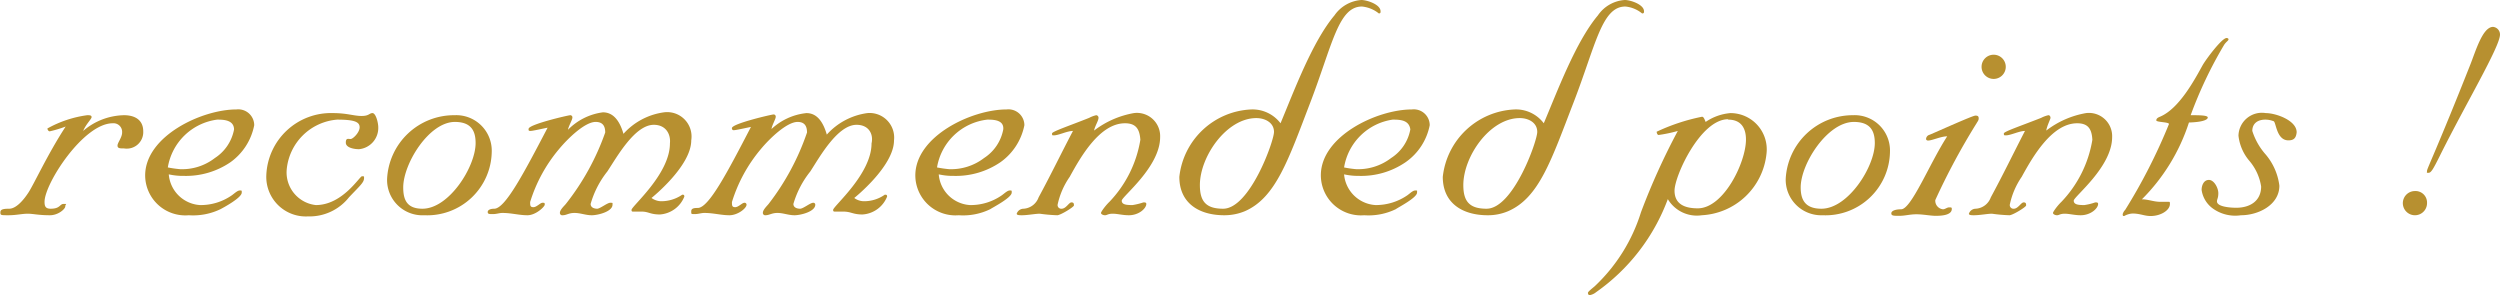 <svg xmlns="http://www.w3.org/2000/svg" viewBox="0 0 130.2 15.37"><defs><style>.cls-1{fill:#b79030;}</style></defs><g id="レイヤー_2" data-name="レイヤー 2"><g id="artwork"><path class="cls-1" d="M2.64,10.87c.51,0,.46-.25.68-.25s.08,0,.08.13-.36.46-.8.46c-.6,0-.87-.08-1.16-.08s-.6.08-1,.08-.42,0-.42-.15.13-.19.46-.19.7-.38,1-.84,1-2,1.94-3.44a6.22,6.22,0,0,1-.83.25c-.06,0-.12-.08-.12-.15A5.85,5.85,0,0,1,4.54,6c.13,0,.23,0,.23.1s-.29.36-.44.72l0,0A3.35,3.35,0,0,1,6.46,6c.57,0,1,.25,1,.84a.86.86,0,0,1-1,.89c-.21,0-.34,0-.34-.15s.24-.42.24-.68a.45.45,0,0,0-.49-.48c-1.52,0-3.55,3.14-3.55,4.09C2.32,10.73,2.36,10.87,2.64,10.87Z"/><path class="cls-1" d="M12.31,5.7a.83.83,0,0,1,.93.82A3.09,3.09,0,0,1,12,8.45a4.11,4.11,0,0,1-2.43.71,3.33,3.33,0,0,1-.78-.08,1.74,1.74,0,0,0,1.63,1.6,2.84,2.84,0,0,0,1.67-.52c.17-.13.29-.24.4-.24s.1,0,.1.11c0,.27-.95.78-1.1.86a3.29,3.29,0,0,1-1.66.32A2.09,2.09,0,0,1,7.56,9.14C7.56,7.09,10.51,5.7,12.31,5.7Zm-1,.53A3,3,0,0,0,8.74,8.72a6,6,0,0,0,.63.09,2.78,2.78,0,0,0,1.82-.58,2.27,2.27,0,0,0,1-1.49C12.18,6.29,11.74,6.23,11.36,6.23Z"/><path class="cls-1" d="M17.35,5.89c.72,0,1.08.15,1.48.15s.4-.15.57-.15.3.49.3.74a1.11,1.11,0,0,1-1,1.14c-.27,0-.69-.08-.69-.34s.13-.19.25-.19.47-.34.47-.61-.24-.4-1.17-.4a2.87,2.87,0,0,0-2.63,2.62,1.71,1.71,0,0,0,1.52,1.83c1.39,0,2.28-1.5,2.4-1.5s.11,0,.11.09c0,.23-.19.38-.78,1a2.62,2.62,0,0,1-2.14,1,2.06,2.06,0,0,1-2.17-2.15A3.37,3.37,0,0,1,17.35,5.89Z"/><path class="cls-1" d="M23.67,6a1.85,1.85,0,0,1,1.94,1.9,3.36,3.36,0,0,1-3.51,3.31,1.84,1.84,0,0,1-1.94-1.9A3.49,3.49,0,0,1,23.67,6ZM22,10.87c1.39,0,2.77-2.19,2.77-3.42,0-.63-.23-1.1-1.08-1.1C22.34,6.35,21,8.53,21,9.76,21,10.39,21.18,10.87,22,10.87Z"/><path class="cls-1" d="M34.05,6.5c-1,0-1.94,1.71-2.42,2.43a4.86,4.86,0,0,0-.87,1.69c0,.19.19.25.34.25s.53-.31.68-.31.12,0,.12.1c0,.36-.76.55-1.08.55s-.59-.12-.9-.12-.41.12-.62.12a.12.12,0,0,1-.14-.13c0-.16.25-.38.31-.46A12.86,12.86,0,0,0,31.52,6.9c0-.36-.15-.55-.5-.55-.55,0-1.42.83-1.91,1.42a7.87,7.87,0,0,0-1.5,2.75c0,.18,0,.27.17.27s.36-.23.47-.23.12,0,.12.1-.46.55-.9.55-.83-.12-1.31-.12c-.15,0-.3.06-.49.06s-.27,0-.27-.11.15-.17.34-.17c.57,0,1.54-1.85,2.78-4.22-.31.06-.78.17-.9.17s-.09-.08-.09-.11c0-.23,2.07-.71,2.17-.71a.11.11,0,0,1,.11.12c0,.13-.19.42-.23.64l0,0a3.1,3.1,0,0,1,1.82-.91c.55,0,.88.46,1.07,1.12a3.46,3.46,0,0,1,2.11-1.12A1.27,1.27,0,0,1,36,7.31c0,1.35-2.07,3-2.07,3s.21.17.51.17a1.92,1.92,0,0,0,1.09-.34c.07,0,.11,0,.11.1a1.48,1.48,0,0,1-1.27.93c-.51,0-.59-.15-.95-.15l-.46,0c-.07,0-.07-.05-.07-.09,0-.19,2-1.86,2-3.46C34.94,7,34.69,6.5,34.05,6.5Z"/><path class="cls-1" d="M44.61,6.5c-1,0-1.94,1.71-2.41,2.43a4.88,4.88,0,0,0-.88,1.69c0,.19.19.25.35.25s.53-.31.68-.31a.1.1,0,0,1,.11.1c0,.36-.76.55-1.08.55s-.59-.12-.89-.12-.42.12-.63.12a.12.12,0,0,1-.13-.13c0-.16.24-.38.3-.46a12.86,12.86,0,0,0,2-3.72c0-.36-.15-.55-.49-.55-.55,0-1.43.83-1.92,1.42a7.87,7.87,0,0,0-1.5,2.75c0,.18,0,.27.17.27s.36-.23.48-.23a.1.1,0,0,1,.11.1c0,.19-.46.55-.89.55s-.84-.12-1.31-.12c-.16,0-.31.06-.5.06S36,11.15,36,11s.15-.17.34-.17c.57,0,1.54-1.85,2.77-4.22-.3.06-.78.17-.89.17a.09.09,0,0,1-.1-.11c0-.23,2.07-.71,2.17-.71a.11.11,0,0,1,.11.12c0,.13-.19.42-.22.64l0,0A3.13,3.13,0,0,1,42,5.89c.55,0,.87.46,1.06,1.12a3.46,3.46,0,0,1,2.11-1.12,1.28,1.28,0,0,1,1.39,1.42c0,1.35-2.07,3-2.07,3s.2.17.51.17a1.87,1.87,0,0,0,1.08-.34c.08,0,.12,0,.12.1a1.48,1.48,0,0,1-1.28.93c-.51,0-.59-.15-1-.15l-.45,0c-.08,0-.08-.05-.08-.09,0-.19,2-1.86,2-3.46C45.5,7,45.26,6.5,44.61,6.5Z"/><path class="cls-1" d="M52.42,5.7a.83.83,0,0,1,.93.82A3.09,3.09,0,0,1,52.1,8.45a4.12,4.12,0,0,1-2.44.71,3.25,3.25,0,0,1-.77-.08,1.74,1.74,0,0,0,1.63,1.6,2.84,2.84,0,0,0,1.67-.52c.17-.13.29-.24.4-.24s.1,0,.1.11c0,.27-1,.78-1.11.86a3.23,3.23,0,0,1-1.65.32,2.09,2.09,0,0,1-2.26-2.07C47.67,7.09,50.61,5.7,52.42,5.7Zm-1,.53a3,3,0,0,0-2.62,2.49,6.17,6.17,0,0,0,.62.09,2.82,2.82,0,0,0,1.83-.58,2.27,2.27,0,0,0,1-1.49C52.29,6.29,51.85,6.23,51.47,6.23Z"/><path class="cls-1" d="M58.59,6.42c-1.33,0-2.33,1.79-2.88,2.79a4,4,0,0,0-.63,1.45.19.19,0,0,0,.21.21c.23,0,.38-.33.51-.33s.13.08.13.16-.7.51-.87.51a8.63,8.63,0,0,1-.91-.08c-.23,0-.63.08-.93.08-.12,0-.27,0-.27-.08a.38.38,0,0,1,.36-.26.89.89,0,0,0,.78-.59c.63-1.16,1.18-2.3,1.79-3.46-.31,0-.74.23-1,.23-.08,0-.09,0-.09-.1s.93-.41,1.93-.81A1.51,1.51,0,0,1,57.09,6a.13.13,0,0,1,.12.14c0,.15-.19.43-.23.66a4.76,4.76,0,0,1,2.07-.91,1.21,1.21,0,0,1,1.37,1.25c0,1.56-2,3.1-2,3.31s.25.23.56.23a3.34,3.34,0,0,0,.57-.14c.07,0,.15,0,.15.08,0,.23-.38.59-.91.59-.33,0-.59-.08-.84-.08s-.29.08-.4.08-.21-.06-.21-.12.23-.38.44-.58a6.09,6.09,0,0,0,1.61-3.23C59.35,6.72,59.16,6.42,58.59,6.42Z"/><path class="cls-1" d="M65.17,5.7a1.83,1.83,0,0,1,1.52.72c.7-1.67,1.65-4.24,2.81-5.62A1.86,1.86,0,0,1,70.9,0c.29,0,1,.23,1,.59,0,.06,0,.11-.09.11a1.66,1.66,0,0,0-.88-.36c-1.23,0-1.54,2-2.69,5S66.44,10.3,64.83,11a2.76,2.76,0,0,1-1.07.21c-1.29,0-2.34-.61-2.34-2A3.94,3.94,0,0,1,65.17,5.7ZM63.7,10.87c1.39,0,2.65-3.52,2.65-4s-.46-.72-.92-.72c-1.55,0-2.94,2-2.94,3.49C62.49,10.49,62.81,10.87,63.7,10.87Z"/><path class="cls-1" d="M73.53,5.7a.83.83,0,0,1,.93.82A3.06,3.06,0,0,1,73.2,8.45a4.09,4.09,0,0,1-2.43.71A3.39,3.39,0,0,1,70,9.08a1.75,1.75,0,0,0,1.64,1.6,2.9,2.9,0,0,0,1.67-.52c.17-.13.28-.24.4-.24s.09,0,.09.11c0,.27-1,.78-1.1.86a3.25,3.25,0,0,1-1.65.32,2.09,2.09,0,0,1-2.26-2.07C68.78,7.09,71.72,5.7,73.53,5.7Zm-1,.53A3,3,0,0,0,70,8.72a5.43,5.43,0,0,0,.62.09,2.82,2.82,0,0,0,1.83-.58,2.25,2.25,0,0,0,1-1.49C73.39,6.29,73,6.23,72.58,6.23Z"/><path class="cls-1" d="M78.88,5.7a1.81,1.81,0,0,1,1.52.72c.71-1.67,1.66-4.24,2.82-5.62a1.84,1.84,0,0,1,1.4-.8c.29,0,1,.23,1,.59,0,.06,0,.11-.1.11a1.61,1.61,0,0,0-.87-.36c-1.23,0-1.54,2-2.7,5S80.16,10.3,78.54,11a2.67,2.67,0,0,1-1.06.21c-1.29,0-2.34-.61-2.34-2A3.94,3.94,0,0,1,78.88,5.7Zm-1.46,5.17c1.39,0,2.64-3.52,2.64-4s-.45-.72-.91-.72c-1.56,0-2.94,2-2.94,3.49C76.21,10.49,76.53,10.87,77.42,10.87Z"/><path class="cls-1" d="M88.63,11.21a1.76,1.76,0,0,1-1.77-.84,10.28,10.28,0,0,1-3.74,4.85.72.72,0,0,1-.32.15c-.08,0-.1-.06-.1-.12s.21-.22.35-.34a8.92,8.92,0,0,0,2.41-3.85,35.08,35.08,0,0,1,1.92-4.24,7.47,7.47,0,0,1-1,.21c-.06,0-.1-.1-.1-.17a10.22,10.22,0,0,1,2.36-.78c.09,0,.13.13.19.27a2.68,2.68,0,0,1,1.29-.46A1.89,1.89,0,0,1,92,8,3.58,3.58,0,0,1,88.63,11.21Zm1.37-5c-1.44,0-2.79,2.95-2.79,3.72s.64.92,1.21.92c1.35,0,2.51-2.4,2.51-3.58C90.93,6.65,90.66,6.23,90,6.23Z"/><path class="cls-1" d="M96.5,6a1.84,1.84,0,0,1,1.93,1.9,3.36,3.36,0,0,1-3.51,3.31A1.85,1.85,0,0,1,93,9.31,3.5,3.5,0,0,1,96.5,6Zm-1.64,4.87c1.39,0,2.78-2.19,2.78-3.42,0-.63-.23-1.1-1.09-1.1-1.38,0-2.77,2.18-2.77,3.41C93.78,10.39,94,10.87,94.86,10.87Z"/><path class="cls-1" d="M103.05,6.17c0,.1-.06.16-.11.25a35.15,35.15,0,0,0-2.15,4,.45.45,0,0,0,.4.48c.11,0,.21-.1.32-.1s.14,0,.14.08c0,.34-.57.36-.84.36s-.65-.08-1-.08-.59.08-.89.08-.42,0-.42-.13.21-.21.51-.21c.53,0,1.47-2.36,2.4-3.8-.33,0-.78.22-1,.22,0,0-.1,0-.1-.09a.24.24,0,0,1,.18-.21c.41-.17,2.24-1,2.39-1S103.05,6.08,103.05,6.17Zm1.41-2.69a.63.63,0,0,1-1.26,0,.63.63,0,0,1,1.26,0Z"/><path class="cls-1" d="M108.18,6.42c-1.33,0-2.34,1.79-2.89,2.79a4,4,0,0,0-.62,1.45.19.19,0,0,0,.21.21c.22,0,.38-.33.51-.33s.13.08.13.16-.7.51-.87.51a8.34,8.34,0,0,1-.91-.08c-.23,0-.63.08-.94.08-.11,0-.26,0-.26-.08a.38.38,0,0,1,.36-.26.89.89,0,0,0,.78-.59c.63-1.16,1.18-2.3,1.78-3.46-.3,0-.74.23-1,.23-.08,0-.1,0-.1-.1s.93-.41,1.94-.81a1.51,1.51,0,0,1,.38-.14c.08,0,.11.08.11.14s-.19.43-.22.66a4.71,4.71,0,0,1,2.07-.91A1.21,1.21,0,0,1,110,7.14c0,1.56-2,3.1-2,3.31s.25.23.55.23a2.9,2.9,0,0,0,.57-.14c.08,0,.15,0,.15.08,0,.23-.38.59-.91.59-.32,0-.59-.08-.83-.08s-.29.08-.4.08-.21-.06-.21-.12.23-.38.44-.58a6.09,6.09,0,0,0,1.61-3.23C108.94,6.72,108.75,6.42,108.18,6.42Z"/><path class="cls-1" d="M114,6.38a10,10,0,0,1-2.45,4c.32,0,.62.13.95.13.15,0,.36,0,.43,0s.08,0,.08.11c0,.34-.49.63-1,.63-.34,0-.55-.13-.95-.13a1,1,0,0,0-.43.13c-.06,0-.08,0-.08-.1a.53.53,0,0,1,.13-.22,29.24,29.24,0,0,0,2.28-4.47c0-.11-.66-.09-.66-.19s.09-.15.19-.19c1-.42,1.8-1.92,2.22-2.68.17-.3,1-1.42,1.25-1.42,0,0,.1,0,.1.07s-.12.12-.23.29A21.79,21.79,0,0,0,114.09,6c.44,0,.89,0,.89.12S114.7,6.36,114,6.38Z"/><path class="cls-1" d="M119.18,7.31c-.64,0-.64-1-.78-1a1.16,1.16,0,0,0-.42-.08c-.39,0-.68.19-.68.59a3.4,3.4,0,0,0,.7,1.23,3.11,3.11,0,0,1,.71,1.62c0,1-1.09,1.54-2,1.54a2,2,0,0,1-1.42-.32,1.44,1.44,0,0,1-.63-1c0-.23.11-.52.38-.52s.49.42.49.69-.07.3-.07.43c0,.29.74.33,1,.33.73,0,1.3-.36,1.3-1.11a2.7,2.7,0,0,0-.61-1.33,2.43,2.43,0,0,1-.57-1.31A1.22,1.22,0,0,1,118,5.89c.53,0,1.61.38,1.61,1C119.58,7.2,119.45,7.31,119.18,7.31Z"/><path class="cls-1" d="M126.4,10.58a.63.63,0,1,1-.63-.63A.6.6,0,0,1,126.4,10.58Zm3.8-8.78c0,.63-1.8,3.63-3.15,6.35-.33.66-.44.85-.57.85s-.08,0-.08-.11.55-1.22,2.24-5.49c.29-.72.65-2,1.2-2A.4.4,0,0,1,130.2,1.8Z"/></g></g></svg>